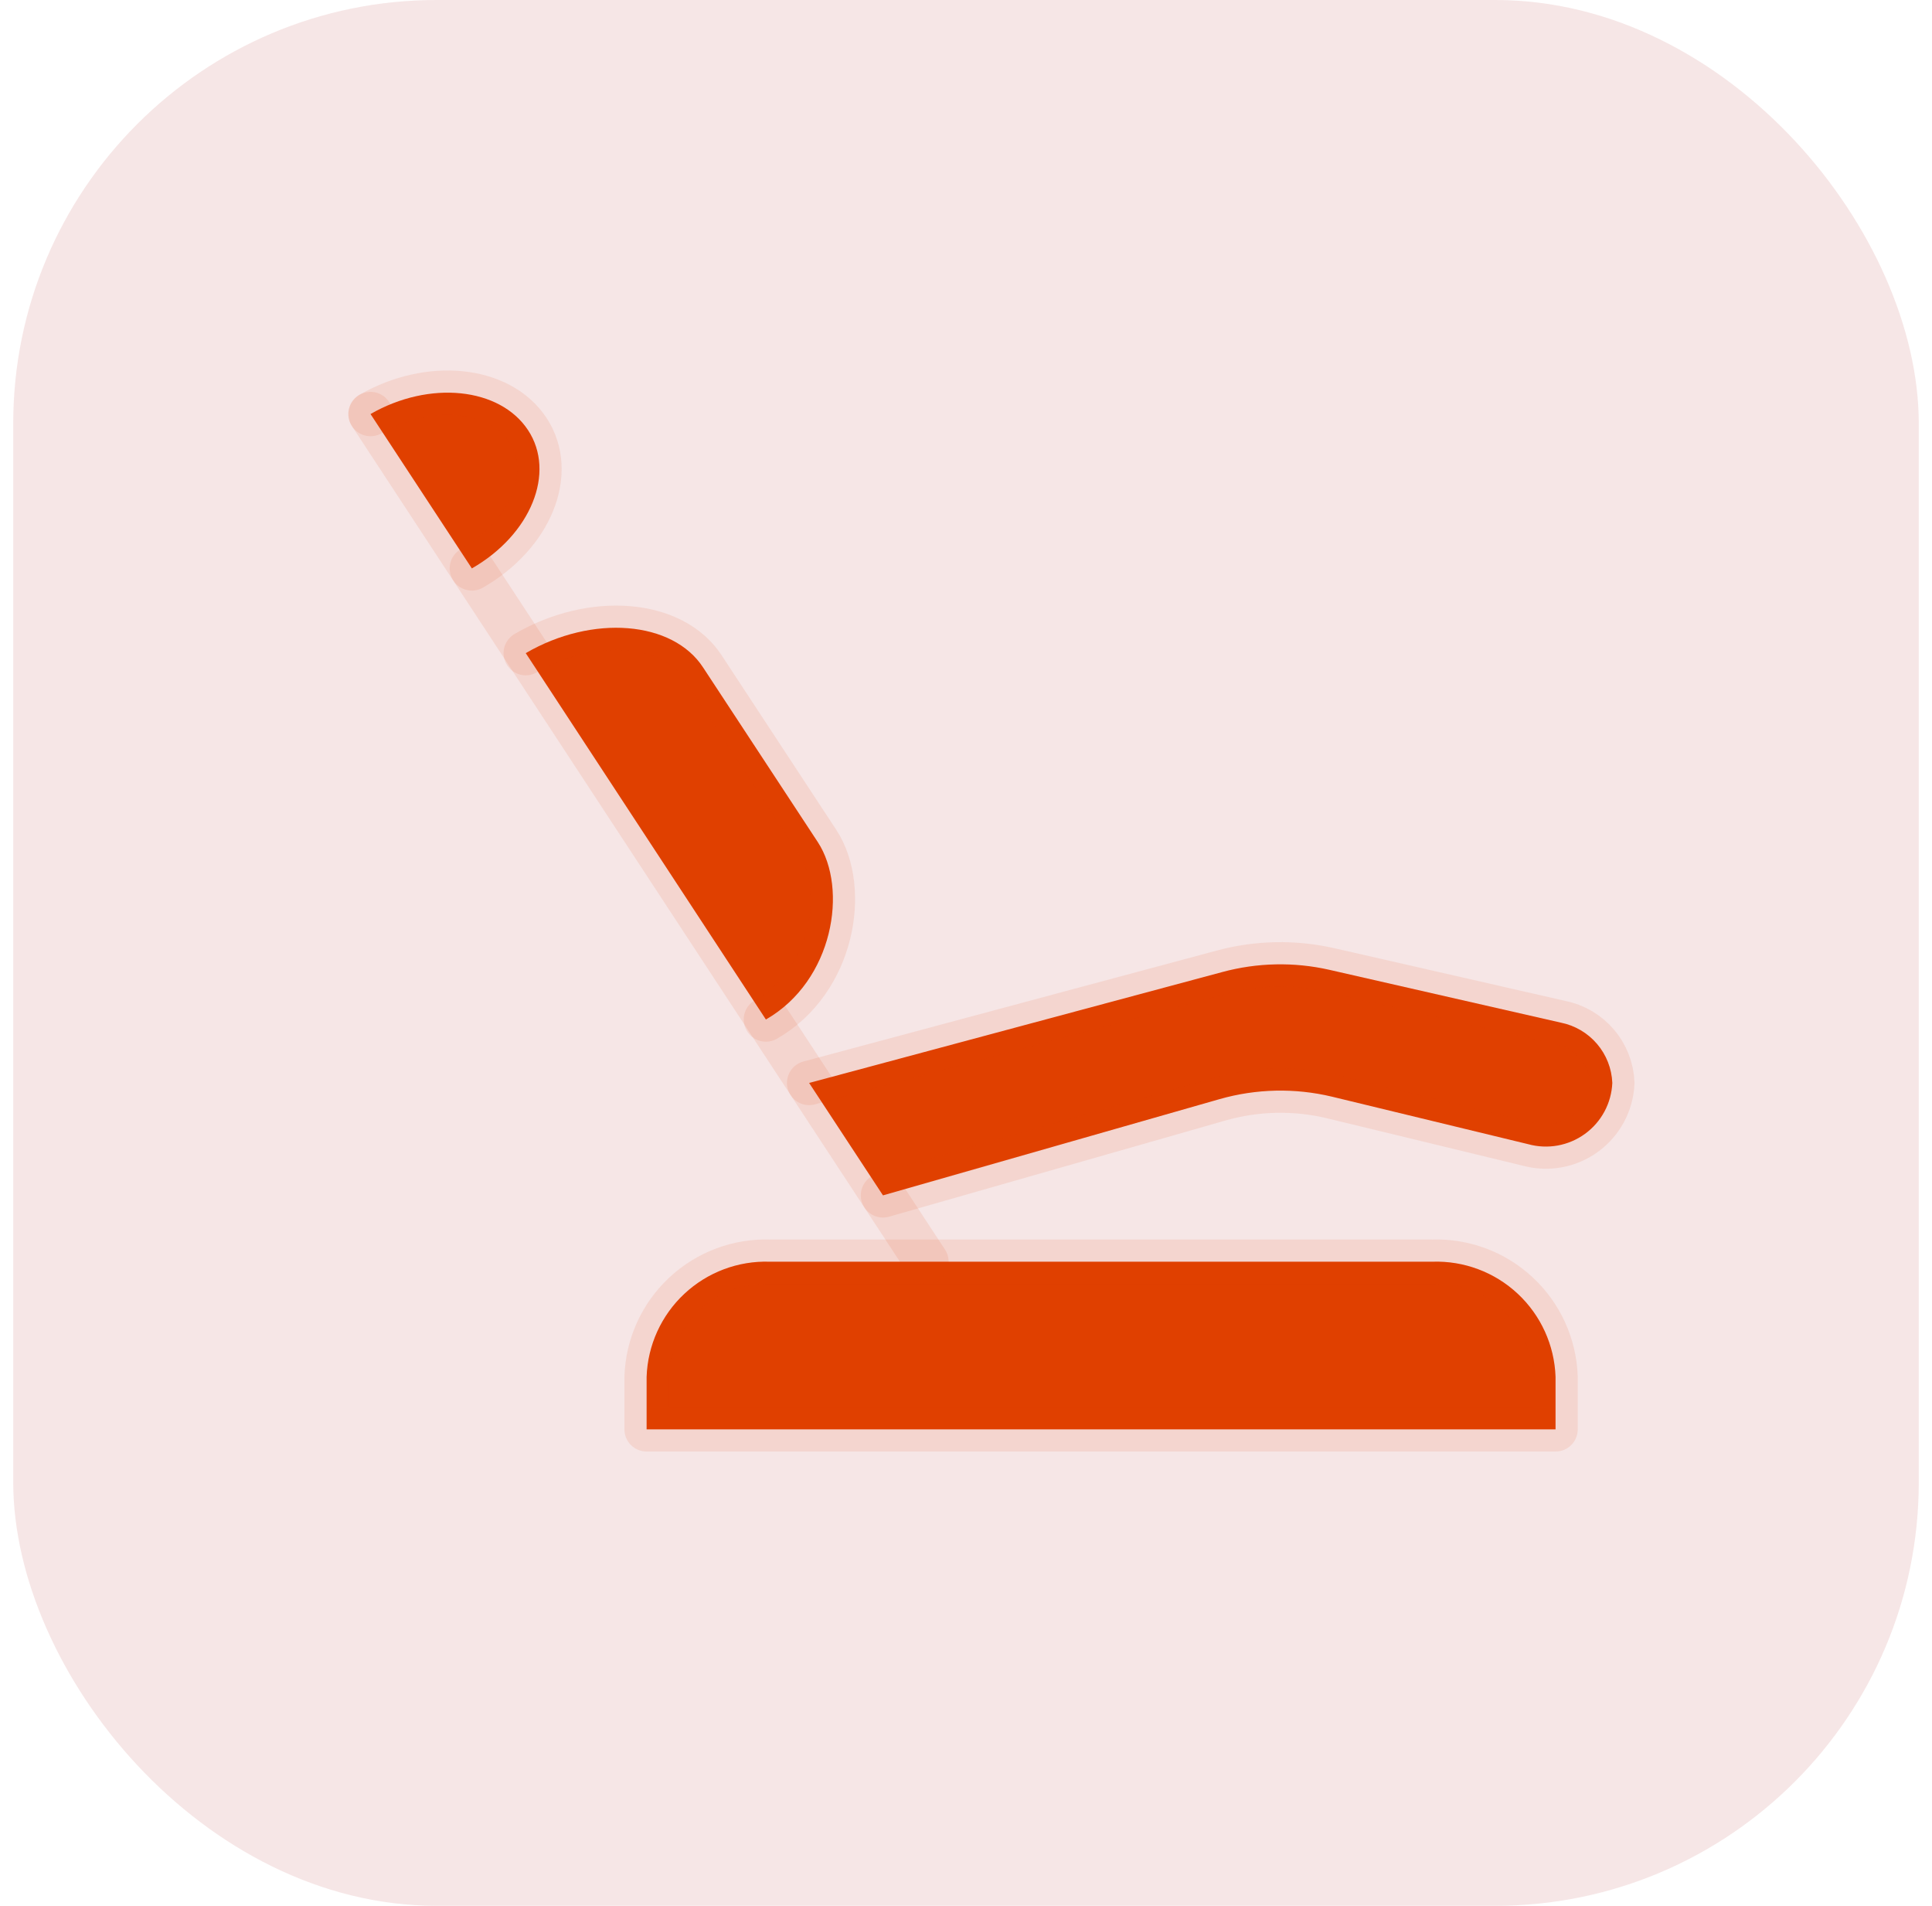 <?xml version="1.0" encoding="UTF-8"?>
<svg xmlns="http://www.w3.org/2000/svg" width="73" height="72" viewBox="0 0 73 72" fill="none">
  <rect x="0.5" width="72" height="72" rx="16" fill="#F6E6E6"></rect>
  <path d="M24.432 54V52.014C24.473 50.822 24.986 49.694 25.858 48.879C26.73 48.064 27.889 47.627 29.082 47.666H54.117C55.312 47.625 56.473 48.06 57.347 48.876C58.22 49.691 58.734 50.82 58.776 52.014V54H24.432Z" fill="#E04000" stroke="#E04000" stroke-opacity="0.1" stroke-width="1.676" stroke-linecap="round" stroke-linejoin="round"></path>
  <path d="M14 15.642L35.005 47.666" stroke="#E04000" stroke-opacity="0.1" stroke-width="1.676" stroke-linecap="round" stroke-linejoin="round"></path>
  <path d="M14 15.642C16.229 14.36 18.885 14.637 19.949 16.246C21.013 17.854 20.058 20.2 17.829 21.474" fill="#E04000"></path>
  <path d="M14 15.642C16.229 14.36 18.885 14.637 19.949 16.246C21.013 17.854 20.058 20.2 17.829 21.474" stroke="#E04000" stroke-opacity="0.1" stroke-width="1.676" stroke-linecap="round" stroke-linejoin="round"></path>
  <path d="M19.865 24.675C22.379 23.209 25.42 23.451 26.568 25.219L30.9 31.813C32.056 33.581 31.486 37.059 28.939 38.516" fill="#E04000"></path>
  <path d="M19.865 24.675C22.379 23.209 25.42 23.451 26.568 25.219L30.9 31.813C32.056 33.581 31.486 37.059 28.939 38.516" stroke="#E04000" stroke-opacity="0.1" stroke-width="1.676" stroke-linecap="round" stroke-linejoin="round"></path>
  <path d="M30.573 40.913L46.183 36.723C47.505 36.365 48.894 36.336 50.23 36.639L58.969 38.633C59.503 38.739 59.986 39.021 60.34 39.434C60.695 39.848 60.899 40.368 60.921 40.913C60.904 41.29 60.803 41.66 60.624 41.993C60.445 42.326 60.193 42.615 59.887 42.837C59.581 43.059 59.229 43.209 58.856 43.277C58.484 43.344 58.102 43.326 57.737 43.225L50.33 41.432C48.93 41.097 47.467 41.129 46.082 41.524L33.363 45.16" fill="#E04000"></path>
  <path d="M30.573 40.913L46.183 36.723C47.505 36.365 48.894 36.336 50.23 36.639L58.969 38.633C59.503 38.739 59.986 39.021 60.34 39.434C60.695 39.848 60.899 40.368 60.921 40.913C60.904 41.29 60.803 41.66 60.624 41.993C60.445 42.326 60.193 42.615 59.887 42.837C59.581 43.059 59.229 43.209 58.856 43.277C58.484 43.344 58.102 43.326 57.737 43.225L50.33 41.432C48.93 41.097 47.467 41.129 46.082 41.524L33.363 45.16" stroke="#E04000" stroke-opacity="0.1" stroke-width="1.676" stroke-linecap="round" stroke-linejoin="round"></path>
</svg>
